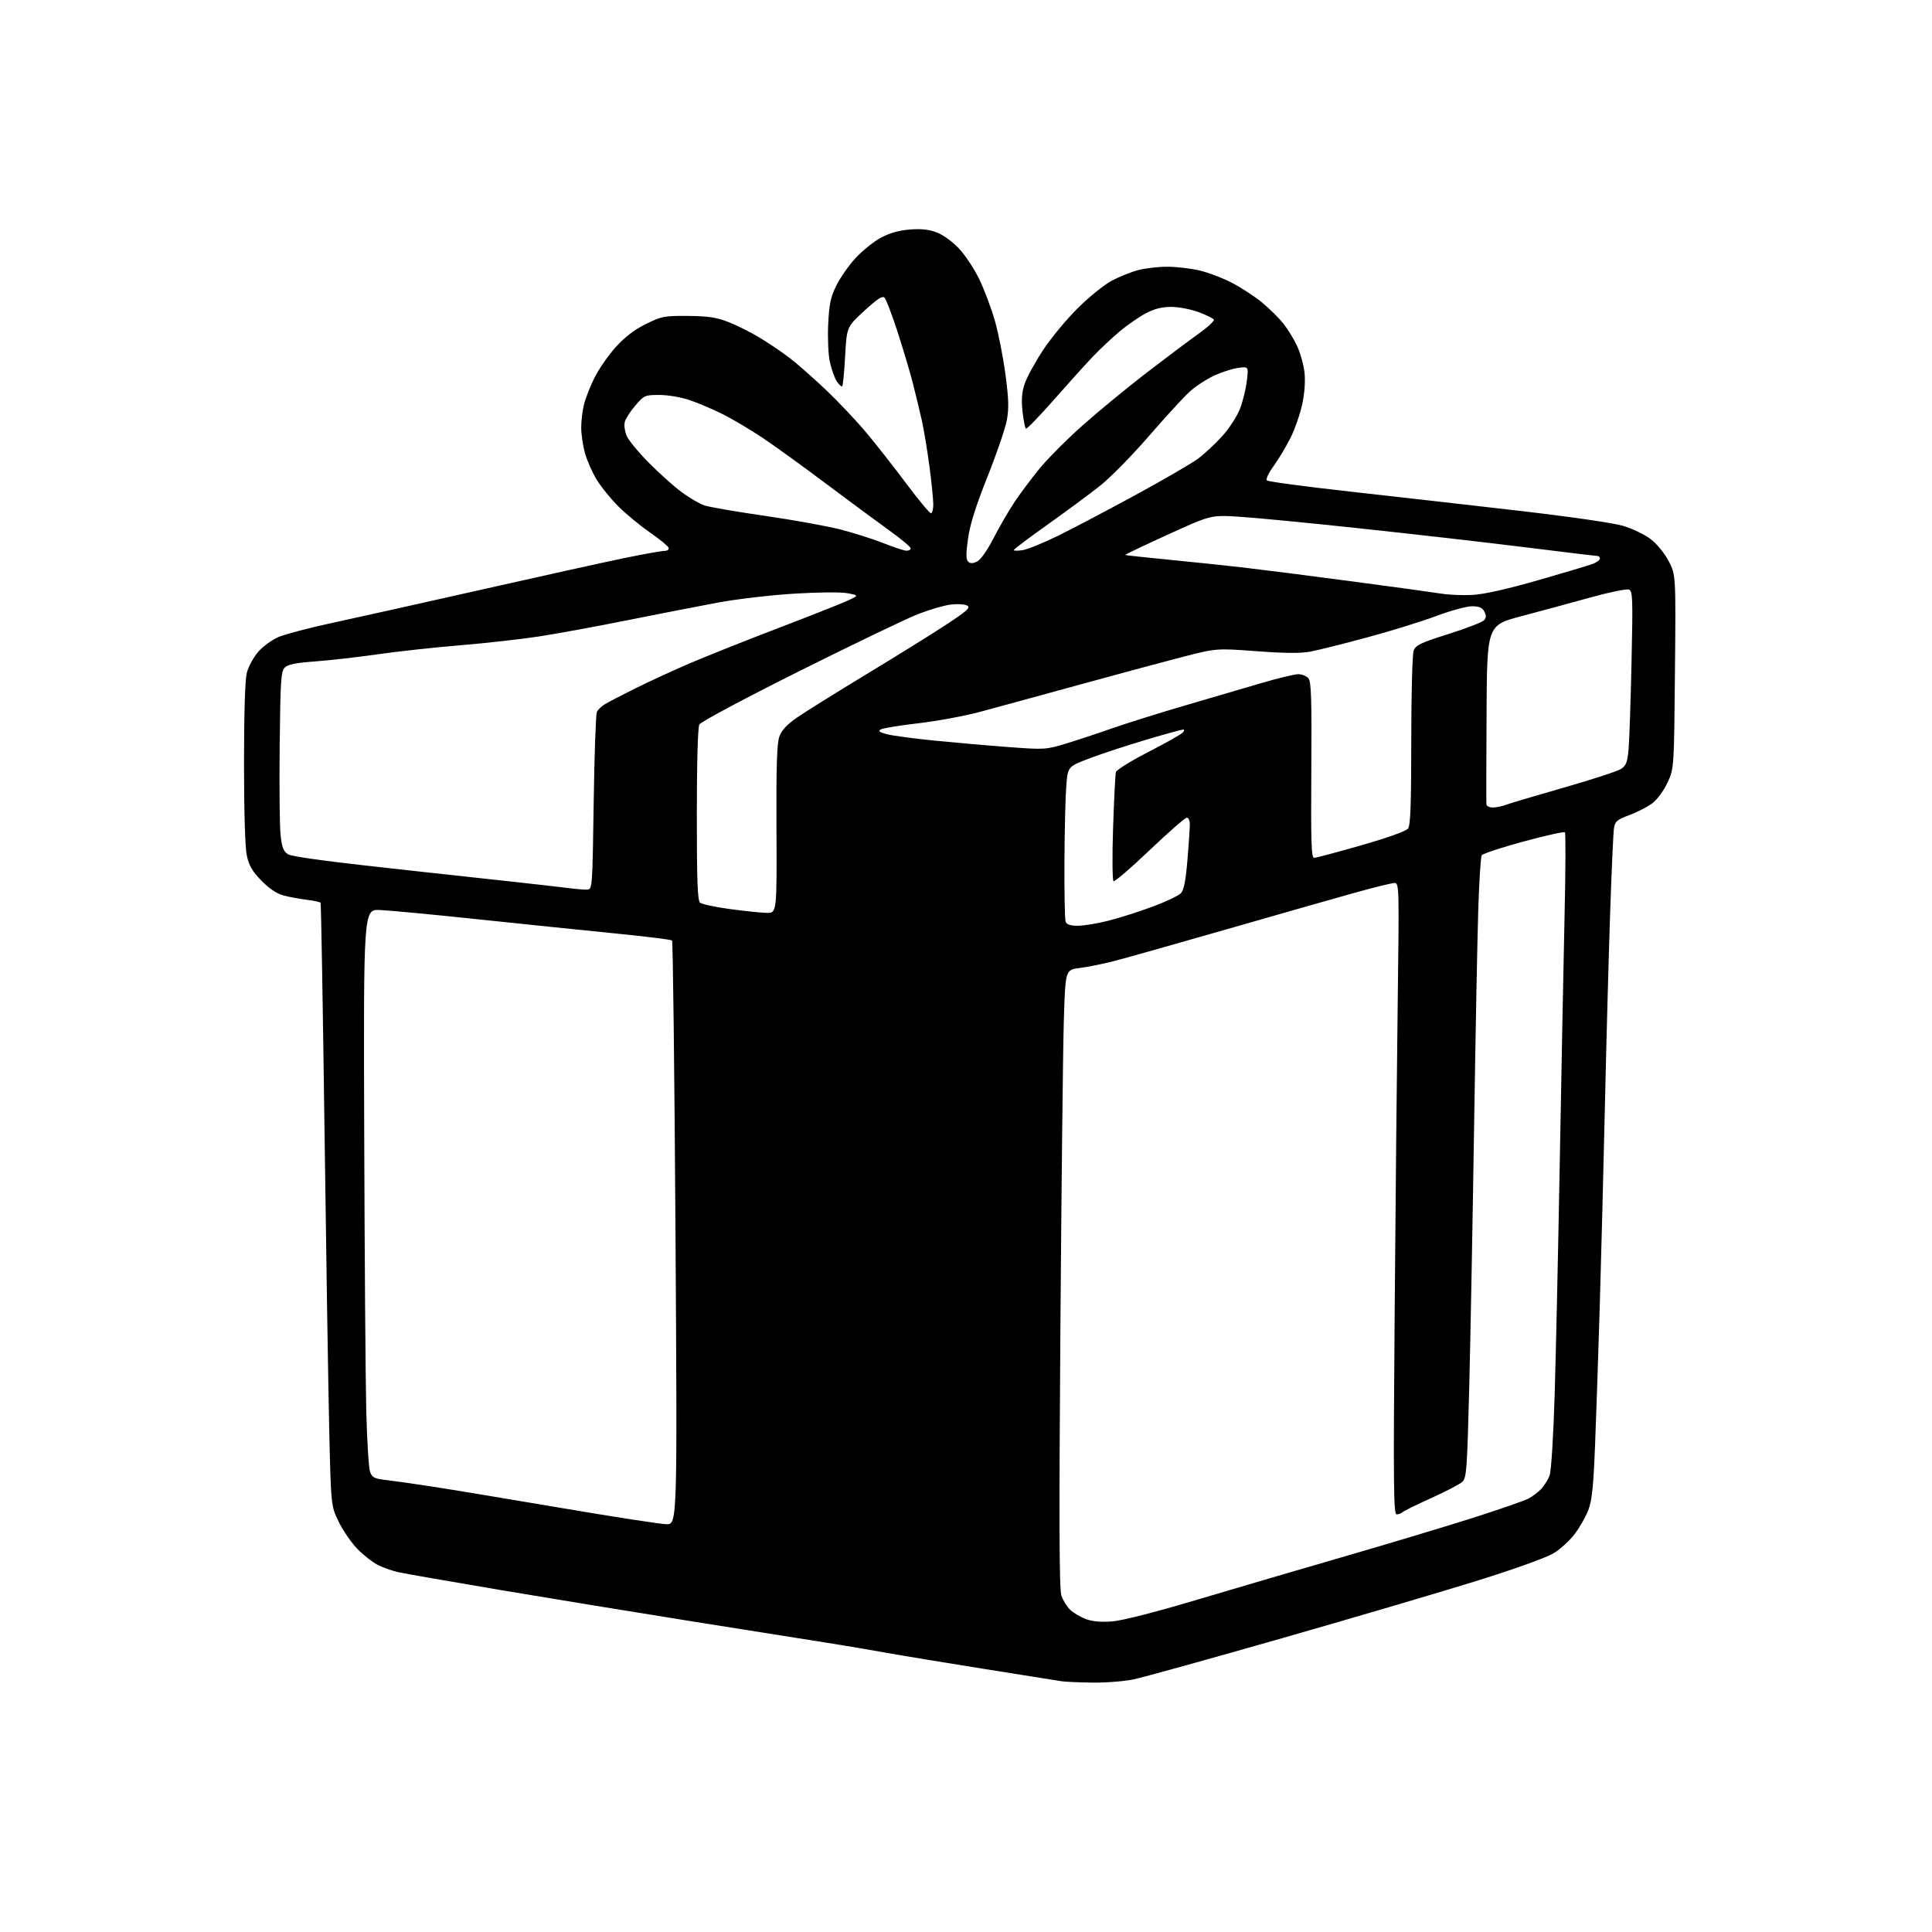 <?xml version="1.0" encoding="UTF-8" standalone="no"?>
<svg 
  version="1.1" 
  xmlns="http://www.w3.org/2000/svg" 
  xmlns:xlink="http://www.w3.org/1999/xlink" 
  xmlns:svg="http://www.w3.org/2000/svg"
  xmlns:rdf="http://www.w3.org/1999/02/22-rdf-syntax-ns#"
  xmlns:cc="http://creativecommons.org/ns#"
  xmlns:dc="http://purl.org/dc/elements/1.1/"
  viewBox="0 0 768 768"
  width="768"
  height="768"
>
<style>svg {background-color: white; }</style>"
<path stroke="none" fill="black" fill-rule="evenodd" d="M434.18,668.86C428.86,668.79 423.38,668.54 422.00,668.32C420.62,668.10 406.68,665.88 391.00,663.39C375.32,660.90 357.77,658.00 352.00,656.95C346.23,655.89 335.88,654.15 329.00,653.07C322.12,651.99 298.05,648.17 275.50,644.58C252.95,640.99 218.37,635.33 198.65,632.01C178.93,628.68 160.78,625.51 158.32,624.96C155.85,624.41 152.18,623.11 150.16,622.08C148.15,621.05 144.56,618.25 142.19,615.85C139.82,613.46 136.46,608.61 134.72,605.09C131.56,598.67 131.56,598.67 130.86,567.59C130.47,550.49 129.62,496.68 128.98,448.01C128.34,399.33 127.64,359.23 127.44,358.90C127.23,358.56 124.68,358.00 121.78,357.65C118.88,357.30 114.70,356.51 112.50,355.91C109.93,355.20 106.84,353.09 103.86,350.01C100.27,346.32 98.96,344.06 98.11,340.07C97.43,336.91 97.00,322.66 97.00,303.39C97.00,283.72 97.41,270.24 98.10,267.50C98.71,265.09 100.72,261.35 102.56,259.20C104.40,257.05 108.07,254.36 110.71,253.23C113.34,252.11 122.92,249.58 132.00,247.63C141.07,245.68 167.62,239.76 191.00,234.48C214.38,229.20 239.90,223.55 247.71,221.94C255.53,220.32 262.88,219.00 264.04,219.00C265.29,219.00 266.00,218.48 265.77,217.75C265.55,217.06 262.25,214.35 258.43,211.71C254.62,209.08 249.00,204.46 245.95,201.44C242.89,198.42 238.93,193.53 237.13,190.57C235.34,187.61 233.23,182.78 232.45,179.84C231.66,176.90 231.03,172.47 231.04,170.00C231.04,167.53 231.51,163.51 232.07,161.08C232.63,158.64 234.53,153.76 236.28,150.23C238.04,146.70 241.87,141.17 244.79,137.94C248.43,133.93 252.20,131.04 256.78,128.79C263.04,125.71 264.09,125.51 273.48,125.59C281.42,125.65 284.74,126.15 289.50,127.99C292.80,129.26 298.43,132.08 302.00,134.24C305.57,136.40 310.95,140.04 313.94,142.33C316.93,144.62 323.38,150.30 328.27,154.94C333.16,159.58 340.39,167.23 344.34,171.94C348.29,176.65 355.47,185.79 360.29,192.25C365.12,198.71 369.51,204.00 370.04,204.00C370.57,204.00 371.00,202.45 371.00,200.55C371.00,198.65 370.32,191.91 369.49,185.55C368.65,179.20 367.29,170.96 366.47,167.25C365.64,163.54 364.04,156.90 362.92,152.50C361.80,148.10 359.05,138.88 356.82,132.00C354.59,125.12 352.25,118.98 351.63,118.34C350.78,117.46 348.79,118.76 343.54,123.59C336.59,130.00 336.59,130.00 335.96,141.50C335.61,147.83 335.09,153.24 334.80,153.53C334.51,153.82 333.53,152.94 332.63,151.56C331.73,150.18 330.49,146.71 329.87,143.83C329.25,140.94 328.96,134.27 329.22,128.89C329.60,120.93 330.18,118.14 332.42,113.58C333.92,110.51 337.32,105.62 339.98,102.71C342.64,99.80 347.16,96.14 350.02,94.58C353.60,92.64 357.22,91.59 361.61,91.24C366.21,90.87 369.23,91.20 372.41,92.41C374.96,93.38 378.70,96.11 381.29,98.88C383.75,101.51 387.36,107.00 389.32,111.08C391.28,115.16 394.03,122.49 395.44,127.36C396.85,132.23 398.75,141.83 399.66,148.69C400.99,158.63 401.10,162.35 400.22,167.07C399.62,170.33 396.16,180.43 392.53,189.53C387.91,201.13 385.60,208.46 384.81,214.07C383.97,220.04 383.97,222.37 384.81,223.21C385.64,224.04 386.59,224.05 388.31,223.27C389.78,222.60 392.31,219.03 395.00,213.84C397.37,209.26 401.12,202.80 403.33,199.50C405.54,196.20 409.93,190.32 413.09,186.44C416.24,182.55 423.93,174.82 430.16,169.27C436.40,163.71 447.84,154.29 455.58,148.33C463.33,142.37 472.69,135.35 476.38,132.72C480.07,130.10 482.83,127.54 482.52,127.04C482.21,126.54 479.48,125.20 476.44,124.06C473.41,122.93 468.53,122.00 465.61,122.00C461.81,122.00 458.90,122.74 455.40,124.60C452.70,126.03 448.02,129.27 445.00,131.81C441.98,134.35 437.13,138.91 434.24,141.96C431.34,145.01 424.37,152.74 418.74,159.14C413.11,165.54 408.20,170.60 407.83,170.38C407.46,170.16 406.85,167.08 406.47,163.54C405.96,158.79 406.19,155.88 407.36,152.45C408.23,149.90 411.51,143.91 414.65,139.15C417.78,134.39 423.98,126.90 428.42,122.50C432.87,118.10 438.91,113.21 441.85,111.63C444.79,110.06 449.52,108.15 452.35,107.39C455.18,106.64 460.43,106.03 464.00,106.03C467.57,106.03 473.38,106.71 476.90,107.54C480.42,108.37 486.27,110.61 489.90,112.52C493.53,114.42 498.83,117.90 501.67,120.24C504.52,122.58 508.29,126.30 510.06,128.50C511.82,130.70 514.32,134.75 515.60,137.51C516.88,140.26 518.21,144.99 518.55,148.01C518.94,151.45 518.61,156.16 517.67,160.62C516.84,164.53 514.72,170.61 512.96,174.12C511.20,177.63 508.18,182.67 506.24,185.32C504.25,188.06 503.11,190.50 503.62,190.98C504.10,191.45 519.12,193.46 537.00,195.45C554.88,197.44 585.02,200.86 604.00,203.06C624.08,205.38 641.29,207.88 645.18,209.03C648.86,210.12 653.79,212.48 656.14,214.28C658.61,216.16 661.63,219.85 663.30,223.02C666.18,228.50 666.18,228.50 665.82,267.00C665.46,305.50 665.46,305.50 662.85,311.11C661.39,314.25 658.76,317.84 656.87,319.28C655.02,320.69 650.93,322.81 647.78,323.98C642.72,325.87 642.01,326.48 641.57,329.31C641.30,331.06 640.60,346.68 640.02,364.00C639.44,381.32 638.52,415.30 637.98,439.50C637.44,463.70 636.52,499.25 635.95,518.50C635.37,537.75 634.53,562.95 634.06,574.50C633.41,591.00 632.83,596.53 631.38,600.29C630.37,602.92 627.95,607.18 626.00,609.75C624.06,612.33 620.33,615.75 617.73,617.36C614.94,619.09 602.60,623.54 587.75,628.19C573.86,632.53 538.88,642.84 510.00,651.11C481.12,659.37 454.43,666.77 450.68,667.56C446.94,668.35 439.51,668.94 434.18,668.86zM442.00,644.55C446.00,644.25 458.87,640.98 475.50,636.02C490.35,631.60 517.12,623.74 535.00,618.56C552.88,613.38 575.85,606.46 586.05,603.20C596.25,599.93 605.92,596.57 607.55,595.73C609.17,594.88 611.48,593.13 612.68,591.85C613.88,590.56 615.37,588.17 615.98,586.55C616.63,584.86 617.49,571.20 618.00,554.55C618.49,538.57 619.41,496.70 620.04,461.50C620.67,426.30 621.53,382.65 621.93,364.50C622.34,346.35 622.41,331.21 622.09,330.85C621.77,330.50 614.35,332.15 605.61,334.52C596.87,336.89 589.40,339.36 589.00,339.99C588.61,340.63 588.00,350.23 587.64,361.32C587.28,372.42 586.53,411.88 585.96,449.00C585.39,486.12 584.53,532.43 584.03,551.91C583.21,584.12 582.97,587.47 581.31,589.03C580.32,589.98 574.77,592.88 569.00,595.48C563.23,598.08 558.07,600.61 557.55,601.10C557.03,601.60 555.96,602.00 555.18,602.00C553.97,602.00 553.85,590.84 554.39,523.25C554.73,479.94 555.28,423.46 555.62,397.75C556.21,352.52 556.17,351.00 554.36,351.00C553.33,351.00 546.19,352.75 538.49,354.90C530.80,357.04 507.85,363.59 487.50,369.44C467.15,375.29 446.96,380.99 442.64,382.09C438.31,383.20 432.24,384.42 429.14,384.80C423.50,385.50 423.50,385.50 422.88,406.00C422.54,417.28 421.93,472.46 421.52,528.64C420.96,604.40 421.06,631.67 421.91,634.24C422.54,636.15 424.13,638.71 425.43,639.94C426.74,641.17 429.54,642.82 431.66,643.61C434.20,644.56 437.70,644.88 442.00,644.55zM264.87,605.90C269.24,606.00 269.24,606.00 268.52,490.25C268.12,426.59 267.50,374.21 267.15,373.86C266.79,373.51 256.60,372.25 244.50,371.05C232.40,369.85 207.88,367.32 190.00,365.43C172.12,363.54 154.57,361.88 151.00,361.74C144.50,361.50 144.50,361.50 144.78,450.00C144.93,498.68 145.29,548.40 145.59,560.50C145.88,572.60 146.57,583.68 147.12,585.12C147.98,587.35 148.90,587.82 153.32,588.31C156.17,588.63 164.57,589.82 172.00,590.97C179.43,592.11 202.38,595.92 223.00,599.42C243.62,602.93 262.47,605.84 264.87,605.90zM428.45,368.00C430.78,368.00 436.24,367.10 440.59,366.00C444.94,364.91 452.86,362.38 458.19,360.40C463.52,358.42 468.60,356.00 469.48,355.02C470.61,353.78 471.37,349.87 472.03,341.87C472.54,335.62 472.97,329.26 472.98,327.75C472.99,326.19 472.46,325.02 471.75,325.04C471.06,325.07 464.43,330.88 457.00,337.95C449.58,345.03 443.12,350.58 442.65,350.28C442.18,349.99 442.09,340.47 442.47,329.13C442.84,317.78 443.35,307.79 443.59,306.92C443.83,306.05 449.53,302.50 456.26,299.04C462.99,295.58 469.16,292.13 469.96,291.37C470.77,290.62 470.95,290.00 470.37,290.00C469.78,290.00 463.27,291.78 455.90,293.97C448.53,296.15 438.45,299.45 433.50,301.31C424.50,304.69 424.50,304.69 423.88,312.09C423.54,316.17 423.20,329.70 423.13,342.17C423.06,354.64 423.27,365.55 423.61,366.42C424.03,367.52 425.51,368.00 428.45,368.00zM304.66,362.88C308.82,363.00 308.82,363.00 308.66,329.75C308.54,304.82 308.82,295.59 309.79,292.87C310.70,290.29 312.73,288.08 316.79,285.26C319.93,283.08 332.40,275.30 344.50,267.97C356.60,260.65 370.93,251.74 376.34,248.17C384.53,242.77 385.90,241.52 384.46,240.72C383.51,240.19 380.59,240.01 377.97,240.32C375.34,240.63 369.44,242.35 364.85,244.15C360.26,245.95 339.06,256.14 317.75,266.78C295.84,277.73 278.56,286.95 278.00,288.00C277.39,289.14 277.00,303.15 277.00,323.81C277.00,350.58 277.28,357.98 278.31,358.84C279.03,359.44 284.32,360.57 290.06,361.35C295.80,362.13 302.37,362.82 304.66,362.88zM233.50,353.64C235.45,353.50 235.51,352.61 236.00,319.00C236.28,300.02 236.85,283.82 237.27,282.98C237.69,282.14 239.04,280.82 240.27,280.05C241.50,279.27 246.98,276.41 252.46,273.69C257.93,270.97 267.61,266.51 273.96,263.78C280.31,261.04 295.85,254.85 308.50,250.01C321.15,245.18 333.75,240.20 336.50,238.96C341.50,236.70 341.50,236.70 337.00,235.83C334.37,235.32 325.58,235.39 315.83,235.98C306.66,236.54 293.10,238.11 285.69,239.48C278.28,240.85 262.07,244.01 249.67,246.50C237.27,248.99 221.31,251.92 214.20,253.01C207.10,254.10 193.01,255.67 182.89,256.51C172.78,257.34 157.97,258.96 150.00,260.11C142.03,261.25 130.87,262.52 125.20,262.93C117.57,263.48 114.46,264.11 113.20,265.37C111.69,266.88 111.46,270.37 111.18,296.28C111.01,312.35 111.16,328.33 111.52,331.78C112.04,336.80 112.62,338.36 114.45,339.56C116.05,340.60 131.77,342.67 167.11,346.49C194.83,349.48 220.65,352.34 224.50,352.85C228.35,353.36 232.40,353.72 233.50,353.64zM522.40,341.00C523.14,341.00 531.57,338.76 541.12,336.02C551.82,332.96 558.98,330.38 559.75,329.33C560.69,328.04 561.00,319.42 561.00,294.37C561.00,275.59 561.42,260.03 561.96,258.61C562.78,256.45 564.76,255.51 575.87,252.00C582.99,249.76 589.34,247.29 589.98,246.52C590.83,245.49 590.85,244.59 590.03,243.06C589.21,241.53 587.95,241.00 585.10,241.00C582.99,241.00 576.60,242.75 570.89,244.89C565.17,247.03 552.85,250.85 543.50,253.37C534.15,255.90 524.02,258.43 521.00,259.01C517.08,259.75 510.91,259.71 499.50,258.86C483.50,257.67 483.50,257.67 469.50,261.29C461.80,263.28 443.12,268.32 428.00,272.48C412.88,276.64 395.55,281.37 389.50,282.99C383.45,284.62 372.48,286.64 365.12,287.50C357.76,288.35 351.02,289.45 350.16,289.93C348.94,290.61 349.48,291.05 352.54,291.86C354.72,292.44 363.25,293.58 371.50,294.41C379.75,295.23 393.04,296.39 401.03,296.98C415.11,298.03 415.81,297.99 423.53,295.65C427.91,294.32 436.23,291.58 442.00,289.55C447.77,287.53 460.82,283.43 471.00,280.46C481.18,277.48 494.88,273.46 501.46,271.52C508.04,269.59 514.63,268.00 516.09,268.00C517.56,268.00 519.37,268.74 520.13,269.65C521.24,271.00 521.46,277.83 521.27,306.15C521.08,334.95 521.27,341.00 522.40,341.00zM593.43,321.00C594.77,321.00 597.14,320.51 598.68,319.92C600.23,319.33 610.59,316.25 621.70,313.07C632.80,309.90 643.00,306.57 644.36,305.68C646.43,304.33 646.93,303.03 647.39,297.78C647.69,294.33 648.22,278.79 648.56,263.25C649.12,237.46 649.03,234.95 647.51,234.36C646.59,234.01 639.69,235.43 632.17,237.52C624.65,239.61 612.34,242.94 604.81,244.93C591.12,248.54 591.12,248.54 590.93,283.52C590.83,302.76 590.80,319.06 590.87,319.75C590.94,320.44 592.10,321.00 593.43,321.00zM585.50,236.48C589.98,236.23 599.35,234.12 611.50,230.63C621.95,227.63 631.74,224.70 633.25,224.11C634.76,223.53 636.00,222.59 636.00,222.02C636.00,221.46 635.55,221.00 634.99,221.00C634.43,221.00 621.49,219.45 606.22,217.54C590.95,215.64 561.59,212.28 540.98,210.08C520.36,207.87 498.51,205.76 492.40,205.39C481.31,204.72 481.31,204.72 464.17,212.54C454.74,216.84 447.13,220.47 447.26,220.60C447.39,220.73 454.93,221.55 464.00,222.43C473.07,223.31 486.57,224.72 494.00,225.57C501.43,226.43 521.00,228.92 537.50,231.11C554.00,233.31 569.98,235.50 573.00,235.99C576.02,236.48 581.65,236.70 585.50,236.48zM360.25,218.91C361.21,218.96 362.00,218.54 362.00,217.98C362.00,217.41 358.10,214.15 353.33,210.73C348.56,207.30 337.20,198.91 328.09,192.07C318.98,185.23 307.69,177.08 303.01,173.96C298.33,170.83 291.30,166.66 287.39,164.69C283.48,162.73 277.53,160.19 274.17,159.06C270.72,157.90 265.47,157.00 262.11,157.00C256.35,157.00 256.04,157.14 252.54,161.22C250.55,163.55 248.67,166.48 248.35,167.74C248.03,169.01 248.36,171.46 249.08,173.20C249.80,174.94 253.79,179.79 257.95,183.98C262.10,188.17 267.98,193.43 271.00,195.66C274.02,197.90 278.07,200.26 280.00,200.91C281.93,201.56 292.73,203.42 304.00,205.05C315.27,206.68 328.83,209.13 334.12,210.49C339.41,211.85 347.06,214.28 351.12,215.89C355.18,217.50 359.29,218.86 360.25,218.91zM406.55,218.69C408.50,218.37 414.68,215.86 420.30,213.12C425.91,210.37 439.68,203.13 450.90,197.03C462.13,190.93 473.48,184.35 476.14,182.40C478.80,180.44 483.23,176.31 485.99,173.22C488.80,170.07 491.89,165.25 493.00,162.27C494.09,159.35 495.29,154.42 495.65,151.33C496.31,145.69 496.31,145.69 492.22,146.24C489.97,146.54 485.69,147.91 482.70,149.28C479.71,150.65 475.33,153.51 472.97,155.64C470.62,157.76 463.30,165.73 456.71,173.35C450.12,180.96 441.41,189.83 437.36,193.05C433.31,196.27 423.92,203.21 416.50,208.48C409.07,213.75 403.00,218.34 403.00,218.66C403.00,218.99 404.60,219.00 406.55,218.69z" />

</svg>